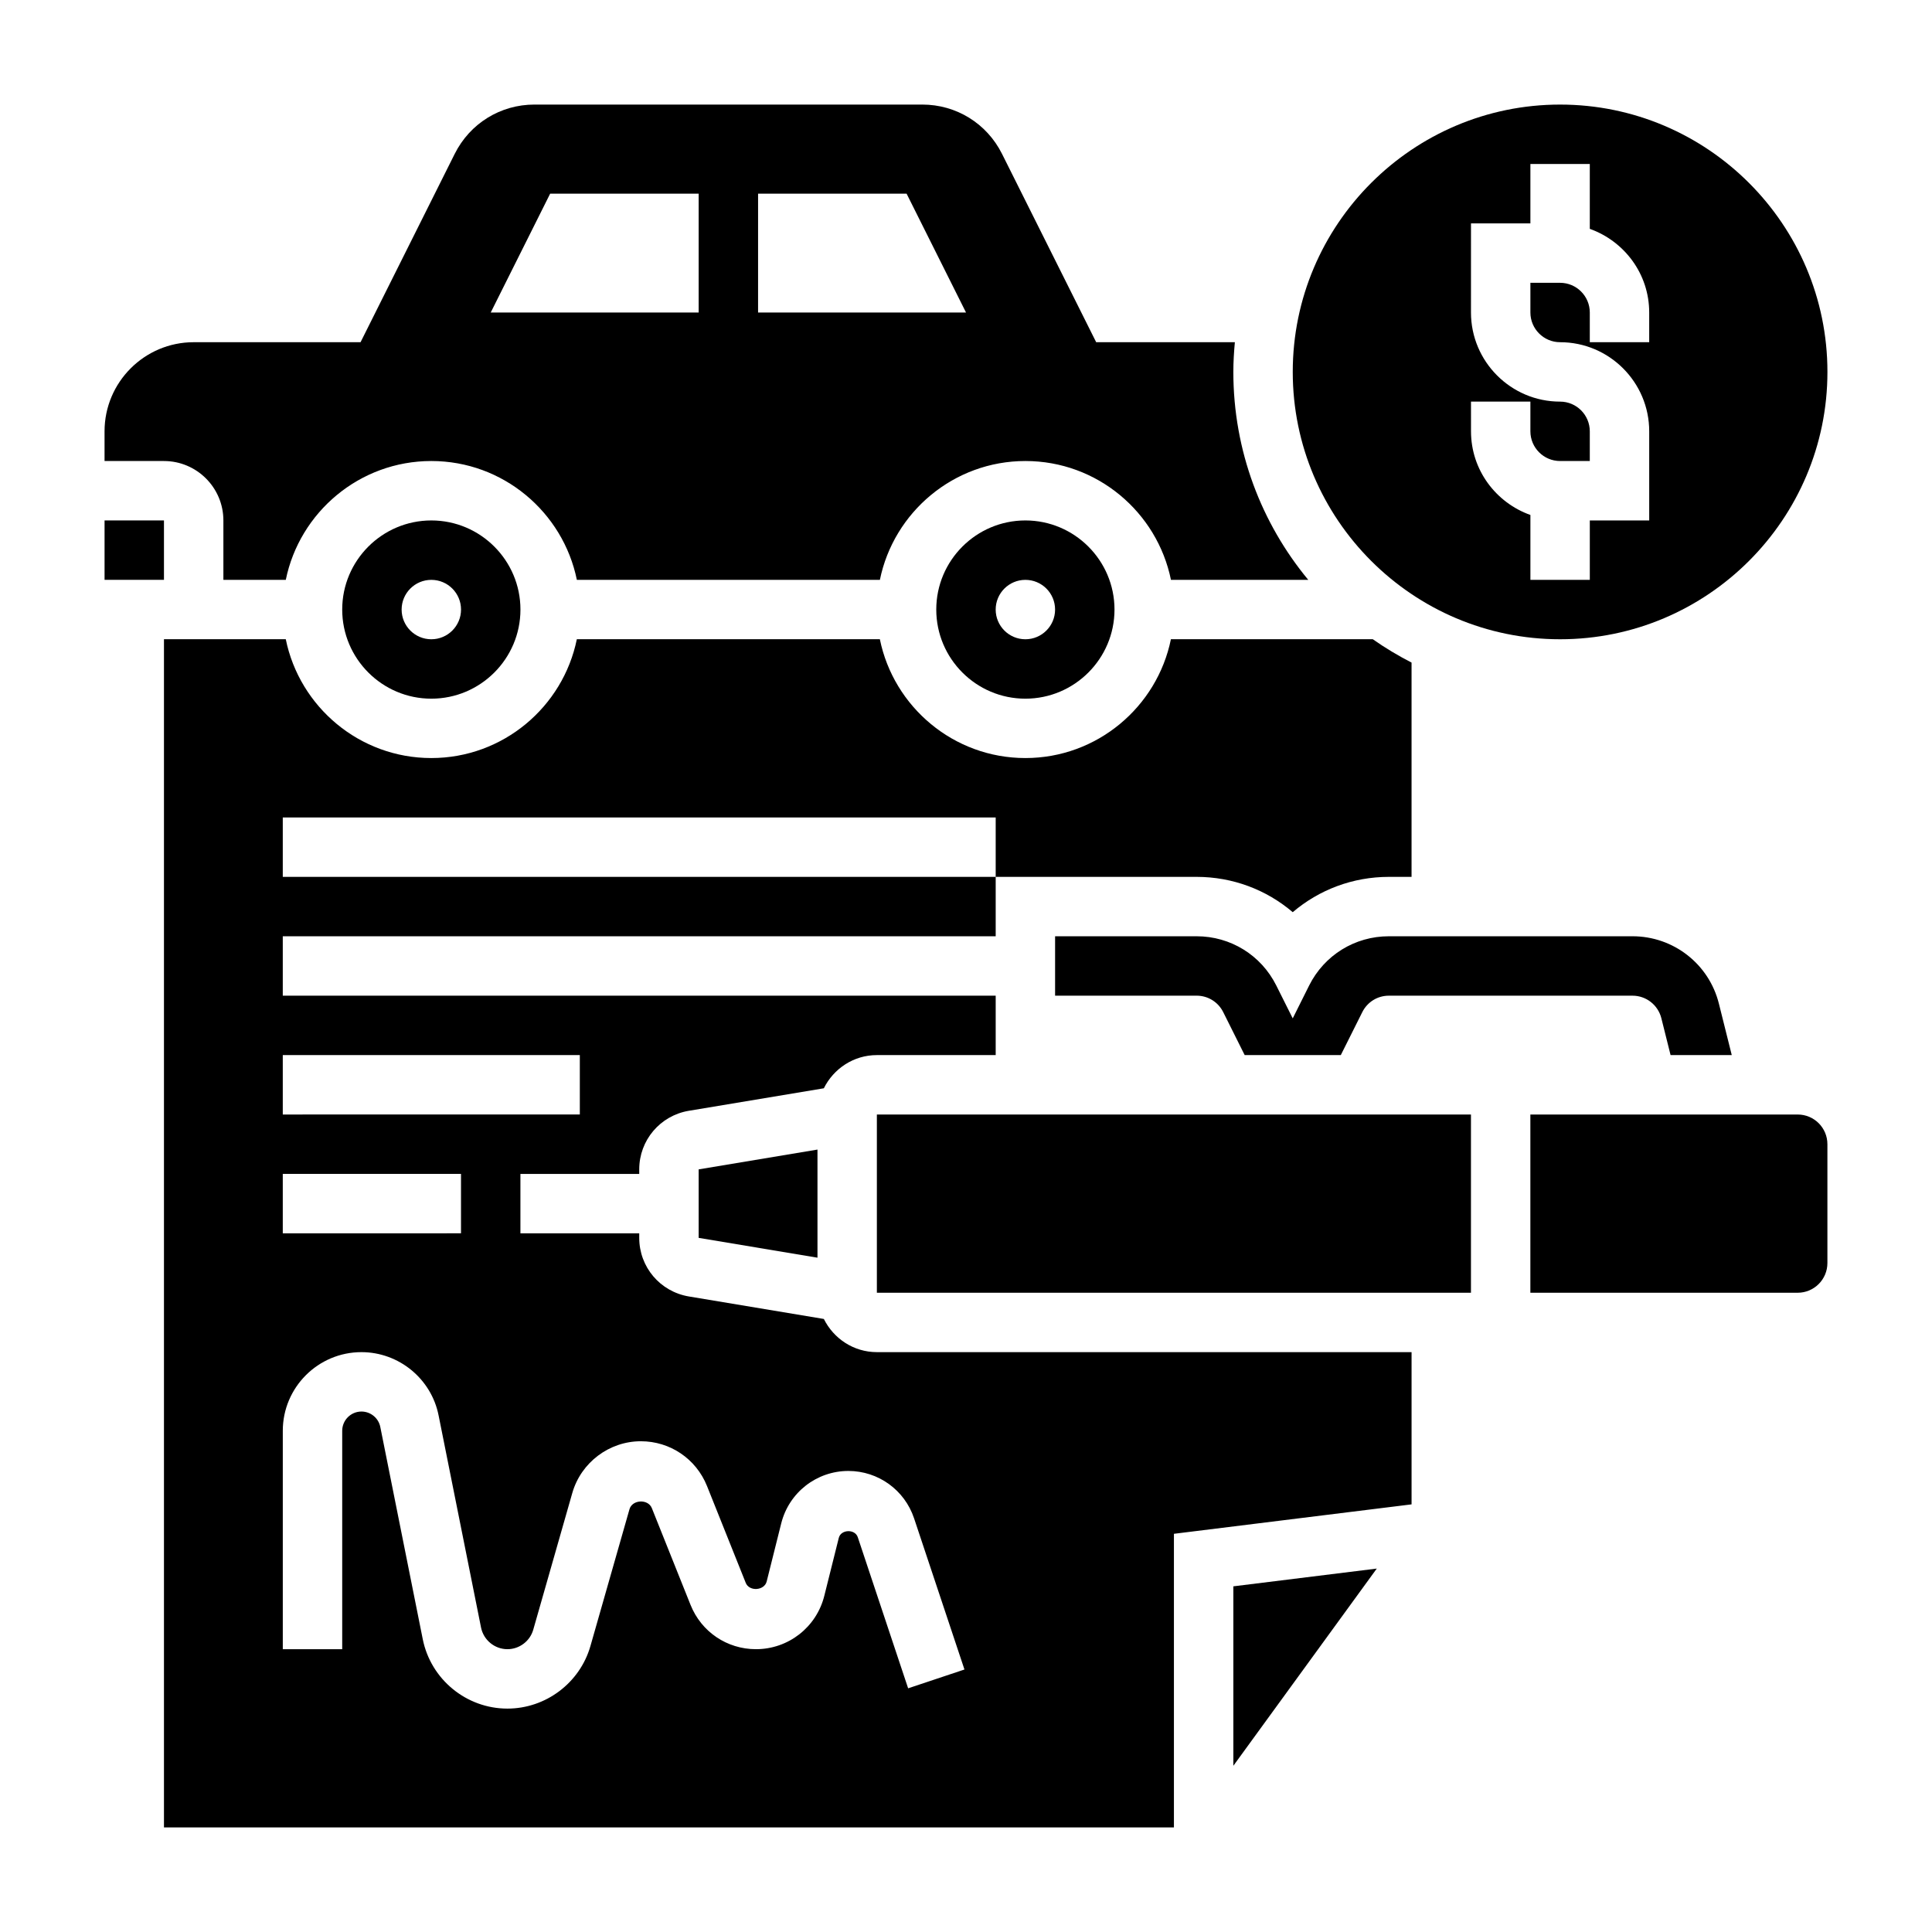 <?xml version="1.0" encoding="UTF-8"?>
<!-- Uploaded to: ICON Repo, www.iconrepo.com, Generator: ICON Repo Mixer Tools -->
<svg fill="#000000" width="800px" height="800px" version="1.1" viewBox="144 144 512 512" xmlns="http://www.w3.org/2000/svg">
 <g>
  <path d="m576.63 392.12h-64.566c-9.004 0-17.098 5-21.129 13.051l-4.348 8.707-4.352-8.699c-4.023-8.059-12.125-13.059-21.121-13.059h-37.504v15.742h37.504c3 0 5.699 1.668 7.047 4.352l5.691 11.395h25.473l5.699-11.391c1.348-2.684 4.039-4.352 7.039-4.352h64.566c3.621 0 6.754 2.457 7.644 5.961l2.445 9.781h16.215l-3.402-13.602c-2.617-10.531-12.047-17.887-22.902-17.887z"/>
  <path d="m557.44 313.41c39.07 0 70.848-31.789 70.848-70.848 0-39.062-31.781-70.848-70.848-70.848-39.07 0-70.848 31.789-70.848 70.848s31.781 70.848 70.848 70.848zm-23.613-62.977h15.742v7.871c0 4.336 3.527 7.871 7.871 7.871h7.871v-7.871c0-4.336-3.527-7.871-7.871-7.871-13.02 0-23.617-10.598-23.617-23.617l0.004-23.613h15.742v-15.746h15.742v17.191c9.141 3.258 15.742 11.918 15.742 22.168v7.871h-15.742v-7.871c0-4.336-3.527-7.871-7.871-7.871h-7.871v7.871c0 4.336 3.527 7.871 7.871 7.871 13.02 0 23.617 10.598 23.617 23.617v23.617h-15.742v15.742h-15.742v-17.191c-9.141-3.258-15.742-11.918-15.742-22.168z"/>
  <path d="m470.85 611.95 38.012-52.262-38.012 4.707z"/>
  <path d="m234.69 305.54c0 13.02 10.598 23.617 23.617 23.617 13.02 0 23.617-10.598 23.617-23.617 0-13.02-10.598-23.617-23.617-23.617-13.023 0-23.617 10.598-23.617 23.617zm31.488 0c0 4.344-3.527 7.871-7.871 7.871s-7.871-3.527-7.871-7.871 3.527-7.871 7.871-7.871 7.871 3.523 7.871 7.871z"/>
  <path d="m392.12 305.54c0 13.02 10.598 23.617 23.617 23.617 13.02 0 23.617-10.598 23.617-23.617 0-13.02-10.598-23.617-23.617-23.617-13.02 0-23.617 10.598-23.617 23.617zm31.488 0c0 4.344-3.527 7.871-7.871 7.871s-7.871-3.527-7.871-7.871 3.527-7.871 7.871-7.871c4.348 0 7.871 3.523 7.871 7.871z"/>
  <path d="m171.71 281.92h15.742v15.742h-15.742z"/>
  <path d="m203.2 281.92v15.742h16.539c3.66-17.941 19.555-31.488 38.566-31.488 19.012 0 34.906 13.547 38.566 31.488h80.309c3.66-17.941 19.555-31.488 38.566-31.488 19.012 0 34.906 13.547 38.566 31.488h36.383c-12.395-14.977-19.848-34.188-19.848-55.102 0-2.66 0.164-5.273 0.402-7.871h-36.754l-24.961-49.926c-4.035-8.055-12.117-13.051-21.125-13.051h-102.78c-9.004 0-17.09 5-21.121 13.051l-24.961 49.926h-44.227c-13.02 0-23.617 10.598-23.617 23.617v7.871h15.742c8.688 0 15.75 7.059 15.75 15.742zm141.7-86.594h39.359l15.742 31.488h-55.105zm-55.105 0h39.359v31.488h-55.105z"/>
  <path d="m376.38 439.36h157.44v47.23h-157.44z"/>
  <path d="m362.33 493.54-35.762-5.961c-7.637-1.281-13.164-7.809-13.164-15.531v-1.203h-31.488v-15.742h31.488v-1.203c0-7.715 5.527-14.25 13.145-15.531l35.777-5.961c2.578-5.191 7.883-8.797 14.055-8.797h31.488v-15.742h-188.93v-15.742h188.93v-15.742l-188.93-0.004v-15.742h188.93v15.742h53.246c9.574 0 18.508 3.418 25.473 9.359 6.977-5.941 15.902-9.359 25.477-9.359h6.012v-56.789c-3.574-1.836-7.008-3.891-10.273-6.188h-53.5c-3.66 17.941-19.555 31.488-38.566 31.488s-34.906-13.547-38.566-31.488h-80.305c-3.66 17.941-19.555 31.488-38.566 31.488s-34.906-13.547-38.566-31.488h-32.281v314.88h267.65v-77.809l62.977-7.801v-40.344h-141.7c-6.172 0-11.477-3.606-14.051-8.793zm-143.39-69.93h78.719v15.742l-78.719 0.004zm0 31.488h47.23v15.742l-47.23 0.004zm167.3 91.277 13.352 40.062-14.926 4.984-13.352-40.062c-0.746-2.211-4.457-2.07-5.023 0.188l-3.84 15.359c-2.078 8.328-9.527 14.145-18.113 14.145-7.684 0-14.484-4.606-17.336-11.738l-10.266-25.664c-1-2.465-5.188-2.266-5.918 0.316l-10.344 36.242c-2.793 9.77-11.832 16.59-22.004 16.59-10.863 0-20.293-7.731-22.434-18.391l-11.25-56.23c-0.465-2.375-2.566-4.102-5-4.102-2.809 0-5.098 2.293-5.098 5.102v57.875h-15.746v-57.875c0-11.492 9.352-20.844 20.844-20.844 9.91 0 18.516 7.055 20.445 16.766l11.25 56.223c0.668 3.312 3.606 5.731 6.988 5.731 3.164 0 5.984-2.125 6.848-5.164l10.352-36.242c2.316-8.07 9.781-13.699 18.164-13.699 7.754 0 14.625 4.652 17.523 11.848l10.273 25.68c0.93 2.348 4.945 2.086 5.551-0.379l3.848-15.367c2.047-8.188 9.367-13.91 17.805-13.91 7.906 0.004 14.902 5.047 17.406 12.559z"/>
  <path d="m620.41 439.36h-70.848v47.23h70.848c4.344 0 7.871-3.527 7.871-7.871v-31.488c0.004-4.344-3.523-7.871-7.871-7.871z"/>
  <path d="m360.64 477.3v-28.652l-31.488 5.25v18.152z"/>
 </g>
</svg>